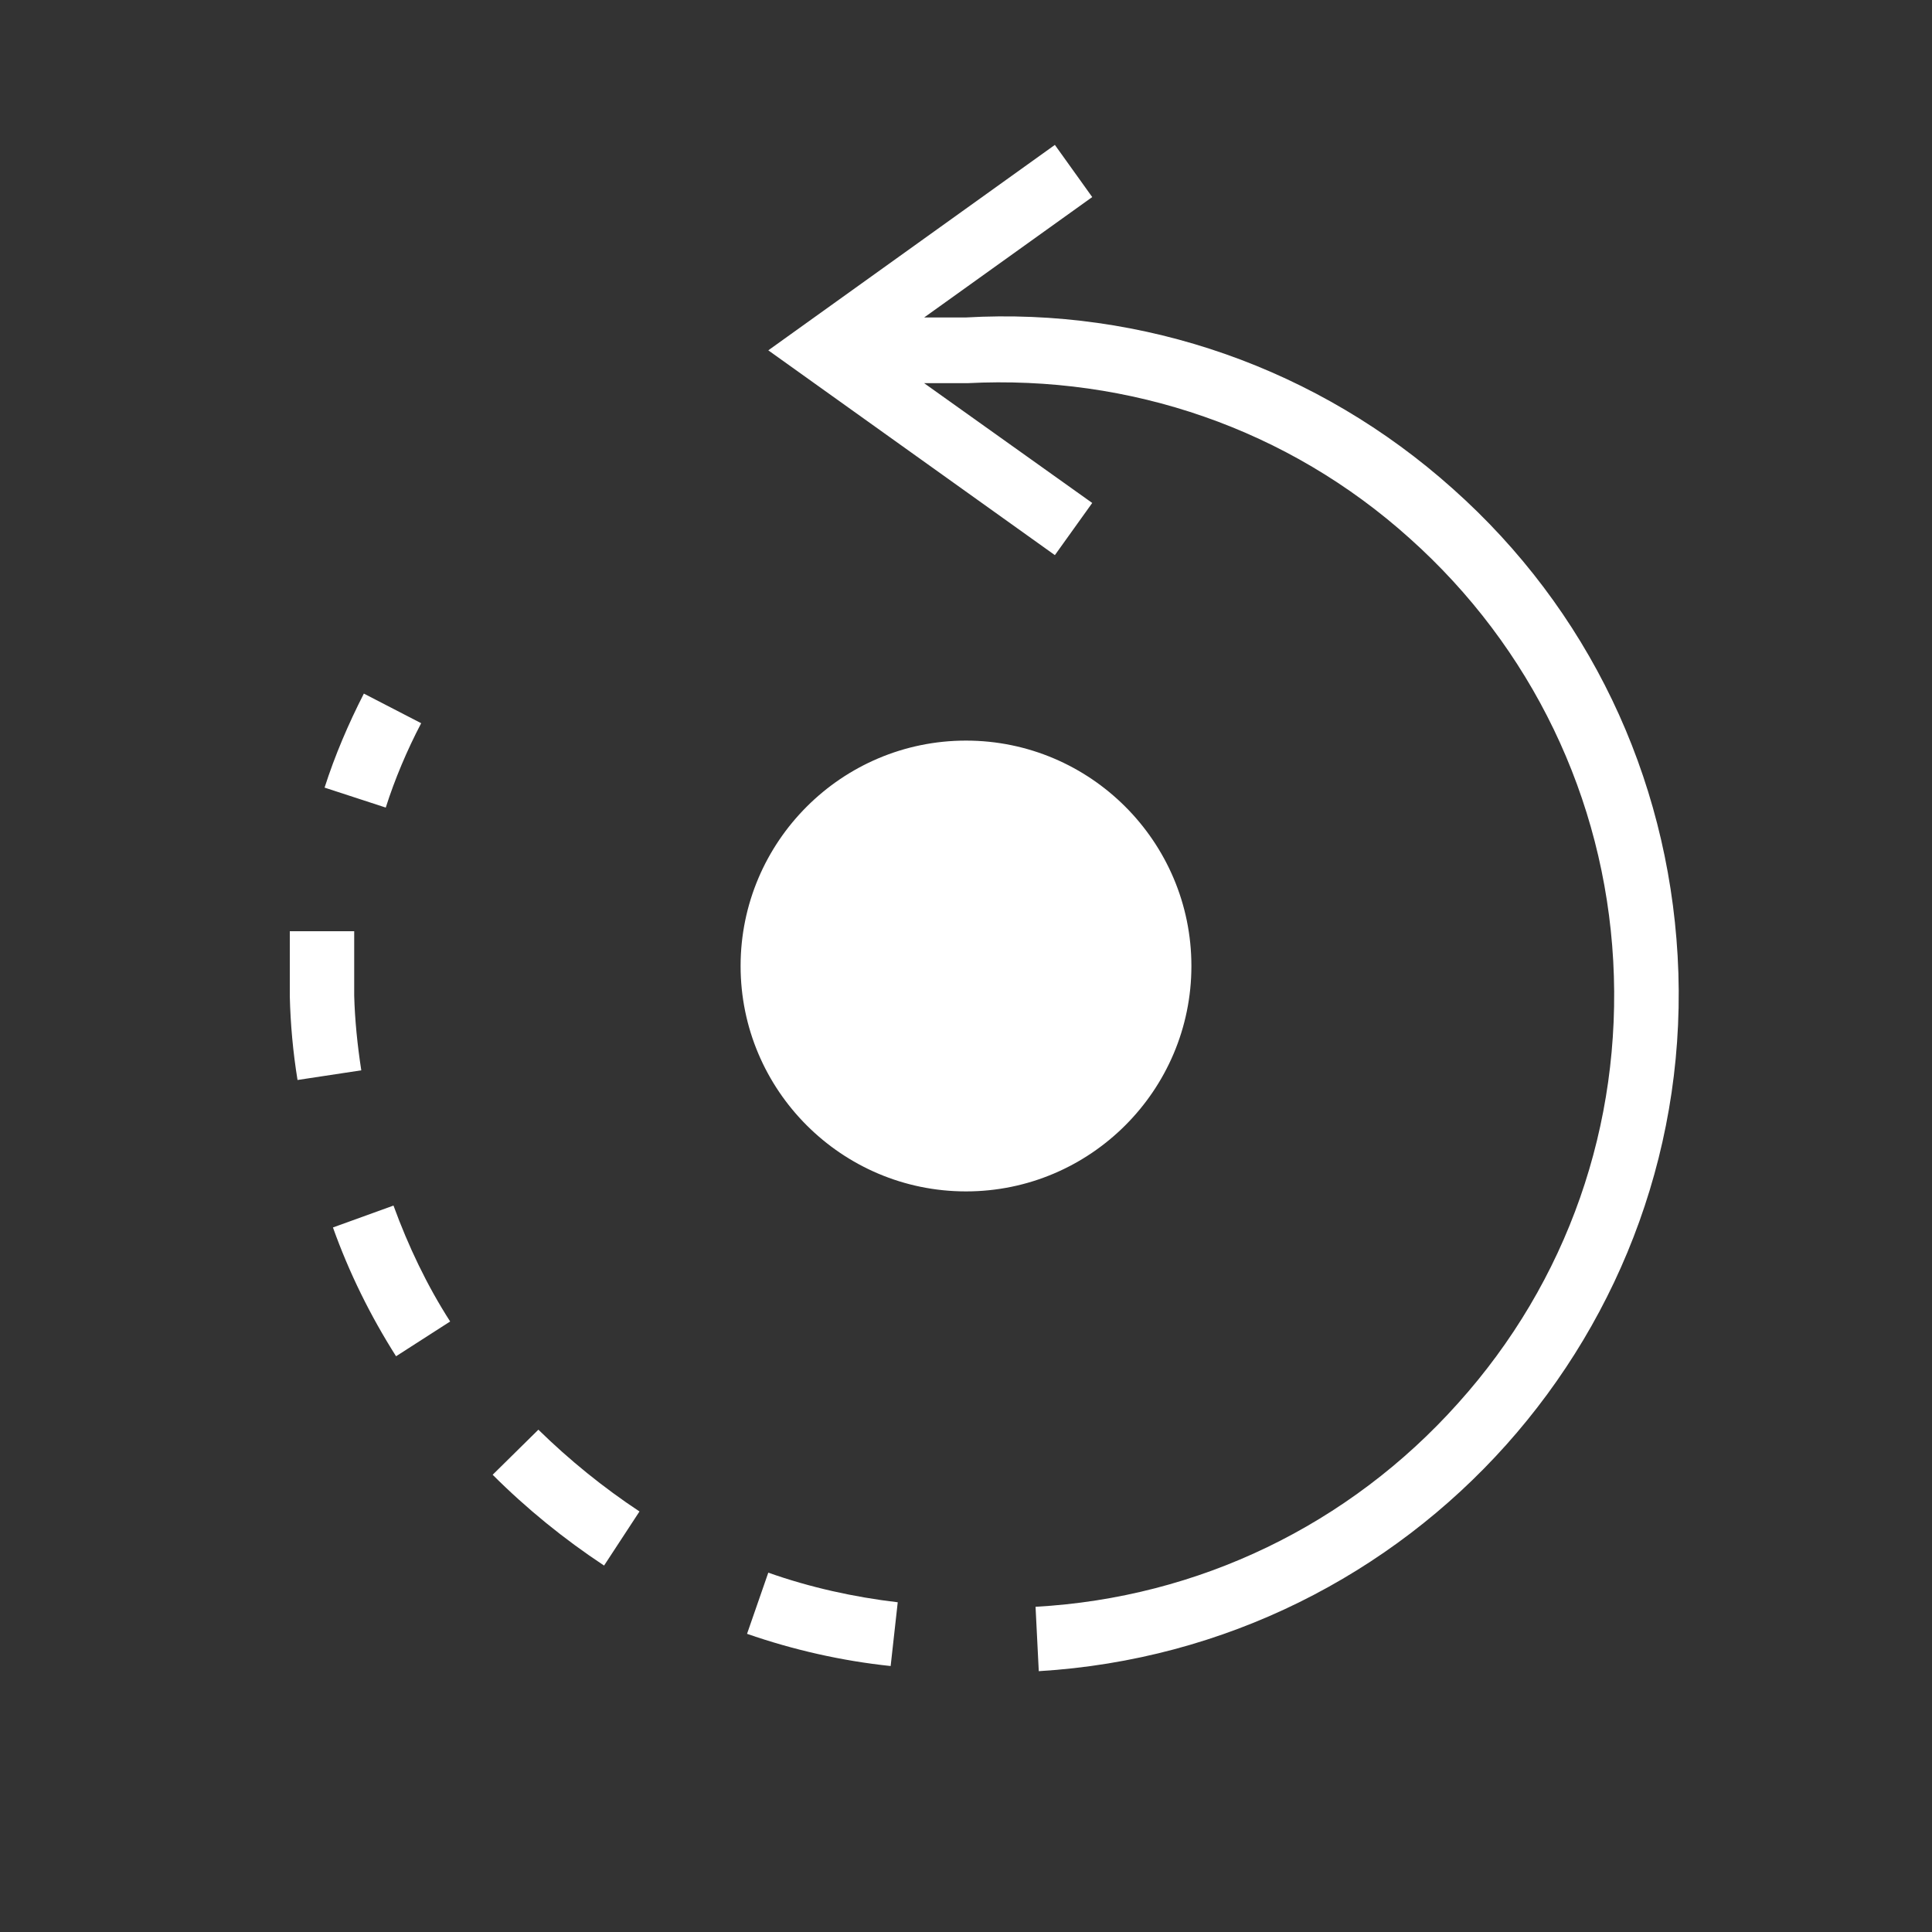 <?xml version="1.0" encoding="utf-8"?>
<!-- Generator: Adobe Illustrator 25.1.0, SVG Export Plug-In . SVG Version: 6.00 Build 0)  -->
<svg version="1.1" id="Layer_1" xmlns="http://www.w3.org/2000/svg" xmlns:xlink="http://www.w3.org/1999/xlink" x="0px" y="0px"
	 viewBox="0 0 30 30" style="enable-background:new 0 0 30 30;" xml:space="preserve">
<rect x="0" y="0" width="30" height="30" fill="#333333" stroke="none"/>
<style type="text/css">
	.st0{fill:#FFFFFF;}
</style>
<path class="st0" d="M15,18.5c-1.93,0-3.5-1.57-3.5-3.5s1.57-3.5,3.5-3.5s3.5,1.57,3.5,3.5S16.93,18.5,15,18.5z M6.54,11.23
	l-0.89-0.46c-0.24,0.47-0.45,0.96-0.61,1.46l0.95,0.31C6.13,12.1,6.32,11.65,6.54,11.23z M5.5,15.46v-1h-1v1.01
	c0.01,0.43,0.05,0.87,0.12,1.3l0.99-0.15C5.55,16.23,5.51,15.84,5.5,15.46z M5.17,19.06c0.25,0.7,0.58,1.37,0.98,2l0.84-0.54
	c-0.36-0.56-0.65-1.17-0.88-1.8L5.17,19.06z M7.65,22.9c0.53,0.53,1.11,1,1.73,1.41l0.55-0.84c-0.56-0.37-1.09-0.8-1.57-1.27
	L7.65,22.9z M11.6,25.37c0.72,0.25,1.47,0.42,2.23,0.5l0.11-0.99c-0.68-0.08-1.36-0.23-2.01-0.46L11.6,25.37z M26.05,14.84
	c-0.16-2.8-1.39-5.38-3.49-7.25c-2.09-1.87-4.8-2.82-7.57-2.66h-0.64l2.61-1.87l-0.58-0.81l-4.45,3.19l4.45,3.18l0.58-0.81
	l-2.61-1.86l0.67,0c2.53-0.13,4.98,0.71,6.87,2.41c1.89,1.69,3.02,4.03,3.16,6.56c0.14,2.54-0.71,4.98-2.41,6.87
	c-1.69,1.89-4.03,3.02-6.56,3.16l0.05,1C21.93,25.6,26.38,20.63,26.05,14.84z"/>
</svg>
